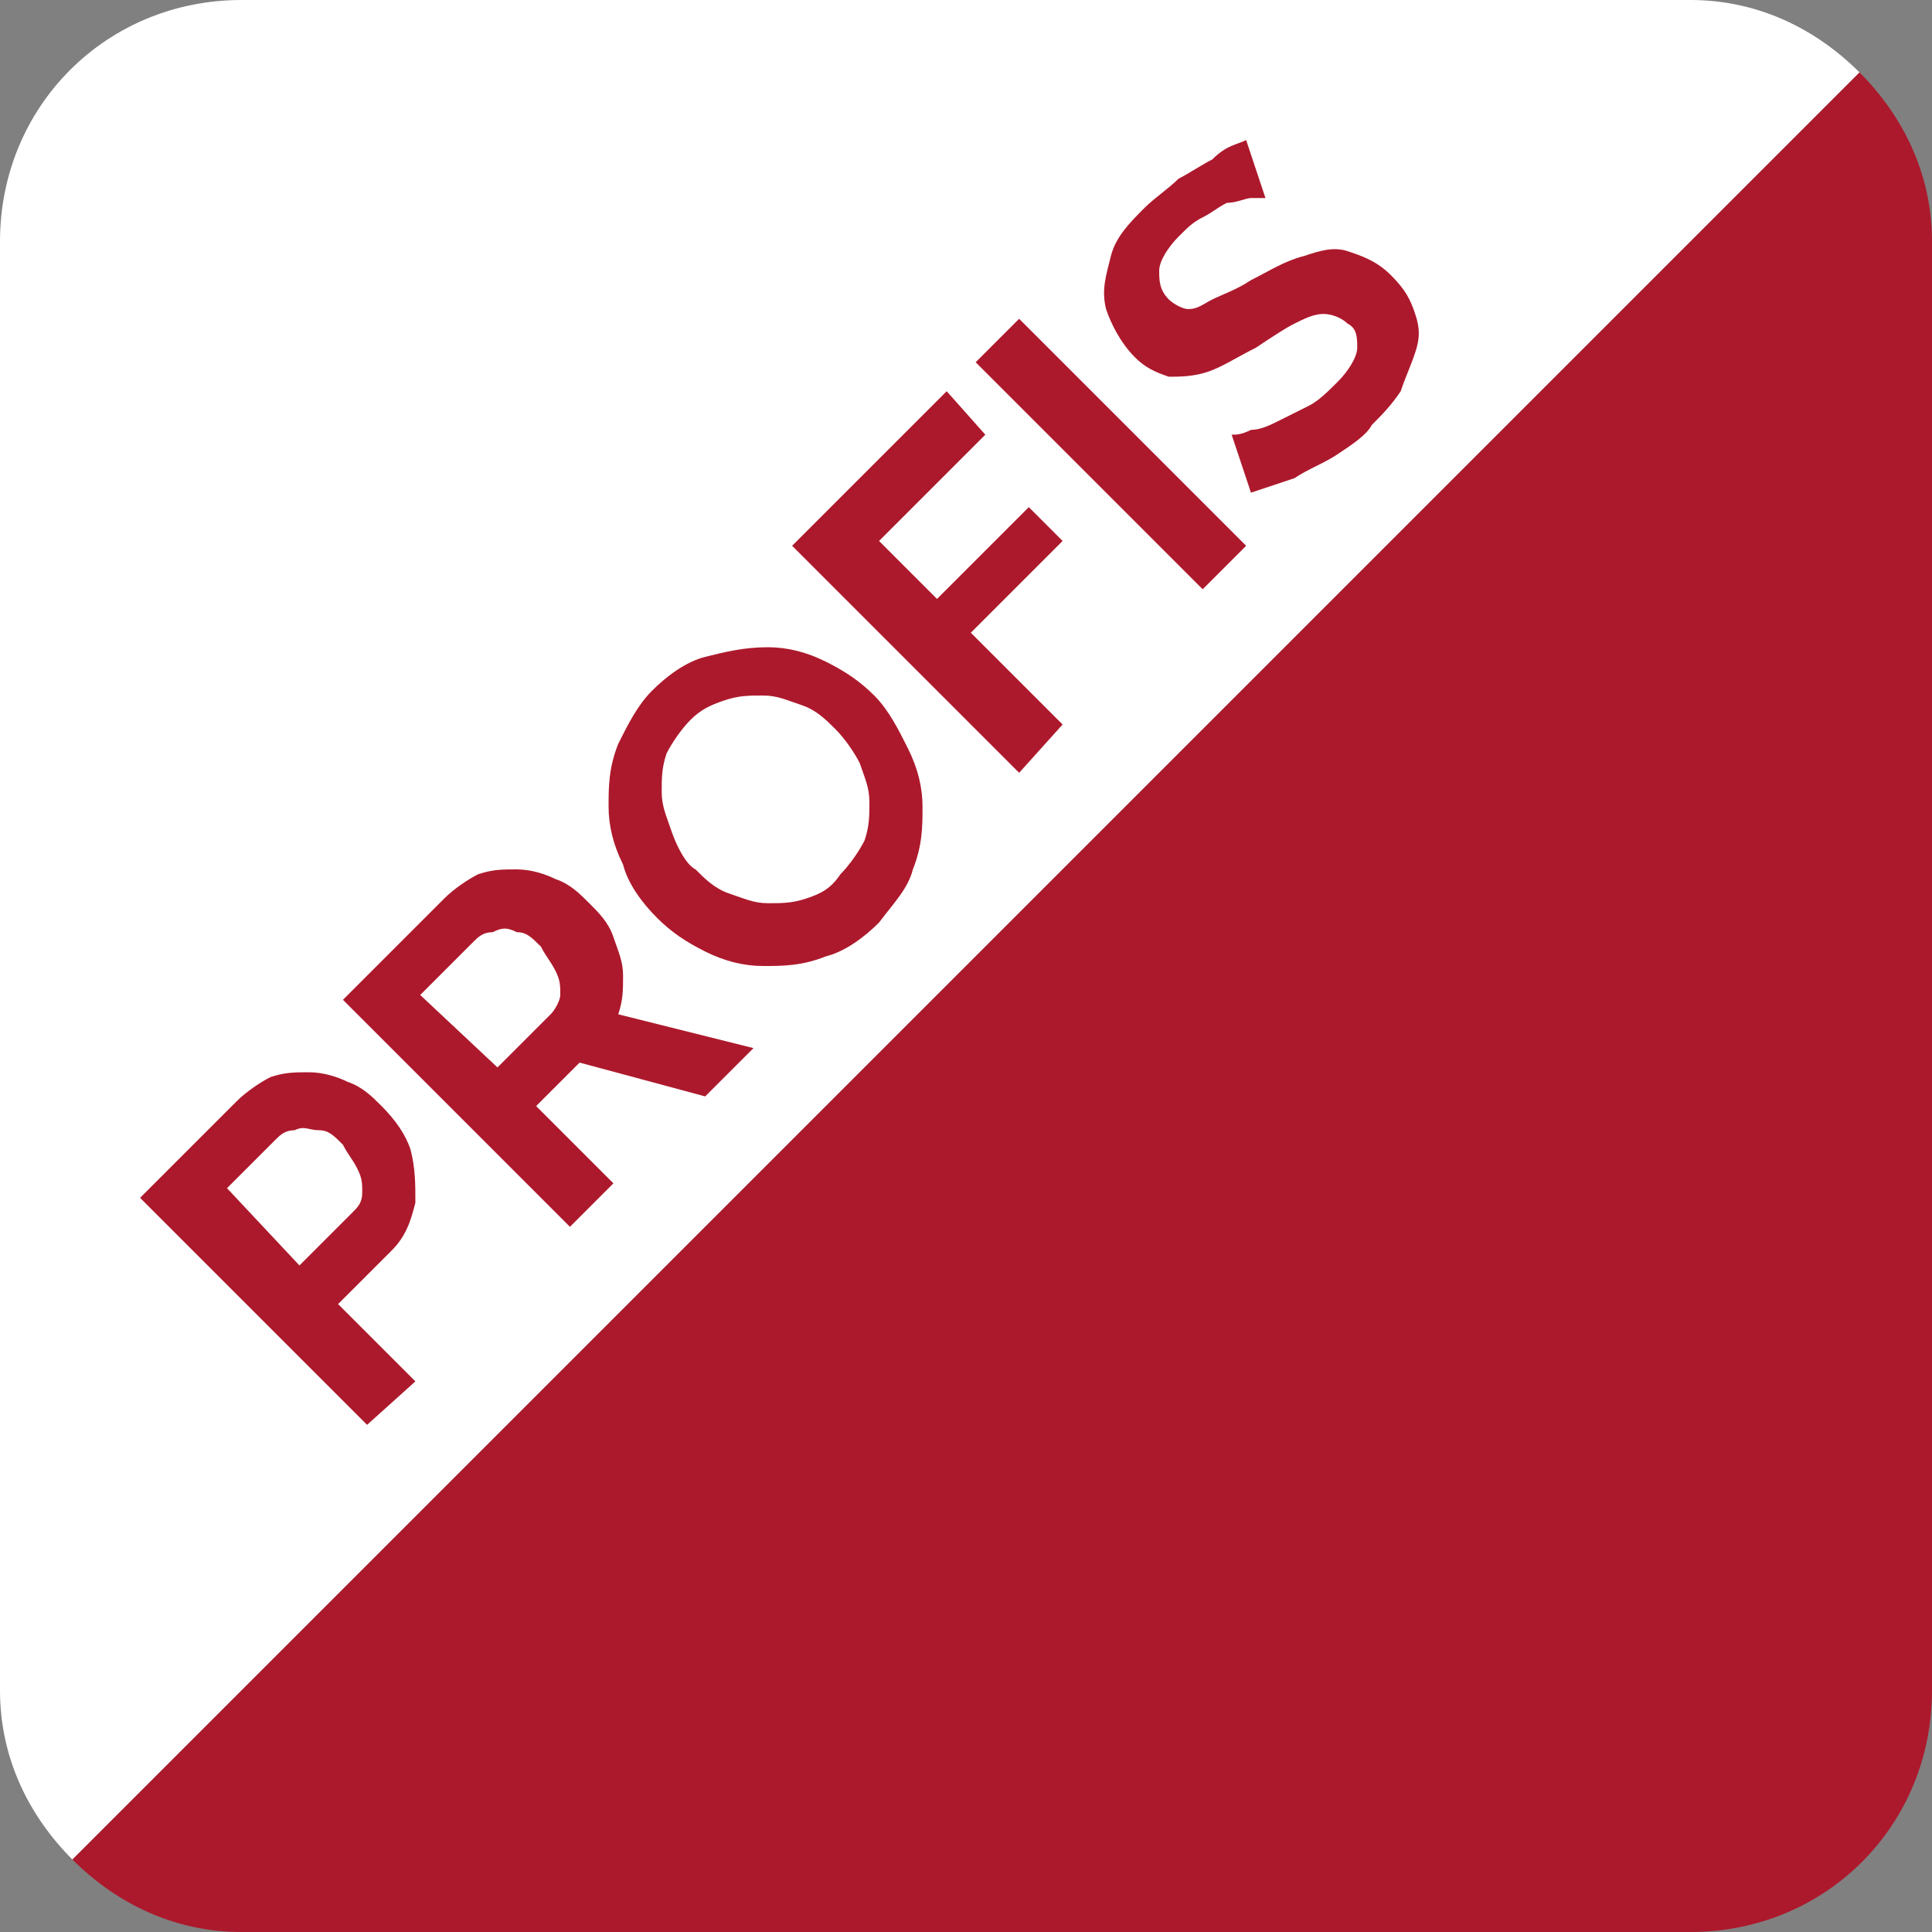 <?xml version="1.0" encoding="utf-8"?>
<svg version="1.1" id="Layer_1" xmlns="http://www.w3.org/2000/svg" xmlns:xlink="http://www.w3.org/1999/xlink" x="0px" y="0px"
	 viewBox="0 0 40 40" style="enable-background:new 0 0 40 40;" xml:space="preserve">
<rect x="0" y="0" width="40" height="40" fill="#808080" stroke="none"/>
<style type="text/css">
	.st0{fill:#FFFFFF;}
	.st1{fill:#AD192C;}
</style>
<path class="st0" d="M38.5,1.5C37.6,0.6,36.4,0,35,0H5C2.2,0,0,2.2,0,5v30c0,1.4,0.6,2.6,1.5,3.5L38.5,1.5z"/>
<g>
	<path class="st1" d="M7.6,29.5l-4.7-4.7l2-2c0.2-0.2,0.5-0.4,0.7-0.5c0.3-0.1,0.5-0.1,0.8-0.1s0.6,0.1,0.8,0.2
		c0.3,0.1,0.5,0.3,0.7,0.5c0.3,0.3,0.5,0.6,0.6,0.9c0.1,0.4,0.1,0.7,0.1,1.1c-0.1,0.4-0.2,0.7-0.5,1L7,27l1.6,1.6L7.6,29.5z
		 M6.2,26.2l1.1-1.1c0.1-0.1,0.2-0.2,0.2-0.4c0-0.2,0-0.3-0.1-0.5s-0.2-0.3-0.3-0.5c-0.2-0.2-0.3-0.3-0.5-0.3s-0.3-0.1-0.5,0
		c-0.2,0-0.3,0.1-0.4,0.2l-1,1L6.2,26.2z"/>
	<path class="st1" d="M11.8,25.4l-4.7-4.7l2.1-2.1c0.2-0.2,0.5-0.4,0.7-0.5c0.3-0.1,0.5-0.1,0.8-0.1s0.6,0.1,0.8,0.2
		c0.3,0.1,0.5,0.3,0.7,0.5s0.4,0.4,0.5,0.7c0.1,0.3,0.2,0.5,0.2,0.8s0,0.5-0.1,0.8l2.8,0.7l-1,1L12,22l-0.9,0.9l1.6,1.6L11.8,25.4z
		 M10.3,22.1l1.1-1.1c0.1-0.1,0.2-0.3,0.2-0.4c0-0.2,0-0.3-0.1-0.5s-0.2-0.3-0.3-0.5c-0.2-0.2-0.3-0.3-0.5-0.3
		c-0.2-0.1-0.3-0.1-0.5,0c-0.2,0-0.3,0.1-0.4,0.2l-1.1,1.1L10.3,22.1z"/>
	<path class="st1" d="M18.2,19.1c-0.3,0.3-0.7,0.6-1.1,0.7C16.6,20,16.2,20,15.8,20c-0.4,0-0.8-0.1-1.2-0.3c-0.4-0.2-0.7-0.4-1-0.7
		c-0.3-0.3-0.6-0.7-0.7-1.1c-0.2-0.4-0.3-0.8-0.3-1.2c0-0.4,0-0.8,0.2-1.3c0.2-0.4,0.4-0.8,0.7-1.1s0.7-0.6,1.1-0.7
		c0.4-0.1,0.8-0.2,1.3-0.2c0.4,0,0.8,0.1,1.2,0.3s0.7,0.4,1,0.7s0.5,0.7,0.7,1.1s0.3,0.8,0.3,1.2s0,0.8-0.2,1.3
		C18.8,18.4,18.5,18.7,18.2,19.1z M14.4,18c0.2,0.2,0.4,0.4,0.7,0.5s0.5,0.2,0.8,0.2c0.3,0,0.5,0,0.8-0.1s0.5-0.2,0.7-0.5
		c0.2-0.2,0.4-0.5,0.5-0.7c0.1-0.3,0.1-0.5,0.1-0.8s-0.1-0.5-0.2-0.8c-0.1-0.2-0.3-0.5-0.5-0.7s-0.4-0.4-0.7-0.5
		c-0.3-0.1-0.5-0.2-0.8-0.2s-0.5,0-0.8,0.1s-0.5,0.2-0.7,0.4s-0.4,0.5-0.5,0.7c-0.1,0.3-0.1,0.5-0.1,0.8s0.1,0.5,0.2,0.8
		S14.2,17.9,14.4,18z"/>
	<path class="st1" d="M21.1,16l-4.7-4.7l3.2-3.2L20.4,9l-2.2,2.2l1.2,1.2l1.9-1.9l0.7,0.7l-1.9,1.9L22,15L21.1,16z"/>
	<path class="st1" d="M24.9,12.2l-4.7-4.7l0.9-0.9l4.7,4.7L24.9,12.2z"/>
	<path class="st1" d="M26.2,4.1c-0.1,0-0.2,0-0.3,0c-0.1,0-0.3,0.1-0.5,0.1c-0.2,0.1-0.3,0.2-0.5,0.3c-0.2,0.1-0.3,0.2-0.5,0.4
		C24.2,5.1,24,5.4,24,5.6s0,0.4,0.2,0.6c0.1,0.1,0.3,0.2,0.4,0.2c0.2,0,0.3-0.1,0.5-0.2s0.5-0.2,0.8-0.4c0.4-0.2,0.7-0.4,1.1-0.5
		c0.3-0.1,0.6-0.2,0.9-0.1s0.6,0.2,0.9,0.5s0.4,0.5,0.5,0.8s0.1,0.5,0,0.8S29.1,7.8,29,8.1c-0.2,0.3-0.4,0.5-0.6,0.7
		C28.3,9,28,9.2,27.7,9.4s-0.6,0.3-0.9,0.5c-0.3,0.1-0.6,0.2-0.9,0.3L25.5,9c0.1,0,0.2,0,0.4-0.1c0.2,0,0.4-0.1,0.6-0.2
		c0.2-0.1,0.4-0.2,0.6-0.3s0.4-0.3,0.6-0.5s0.4-0.5,0.4-0.7s0-0.4-0.2-0.5c-0.1-0.1-0.3-0.2-0.5-0.2S27,6.6,26.8,6.7
		C26.6,6.8,26.3,7,26,7.2c-0.4,0.2-0.7,0.4-1,0.5s-0.6,0.1-0.8,0.1c-0.3-0.1-0.5-0.2-0.7-0.4c-0.3-0.3-0.5-0.7-0.6-1
		c-0.1-0.4,0-0.7,0.1-1.1s0.4-0.7,0.7-1c0.2-0.2,0.5-0.4,0.7-0.6c0.2-0.1,0.5-0.3,0.7-0.4C25.4,3,25.6,3,25.8,2.9L26.2,4.1z"/>
</g>
<path class="st1" d="M1.5,38.5C2.4,39.4,3.6,40,5,40h30c2.8,0,5-2.2,5-5V5c0-1.4-0.6-2.6-1.5-3.5L1.5,38.5z"/>
</svg>
